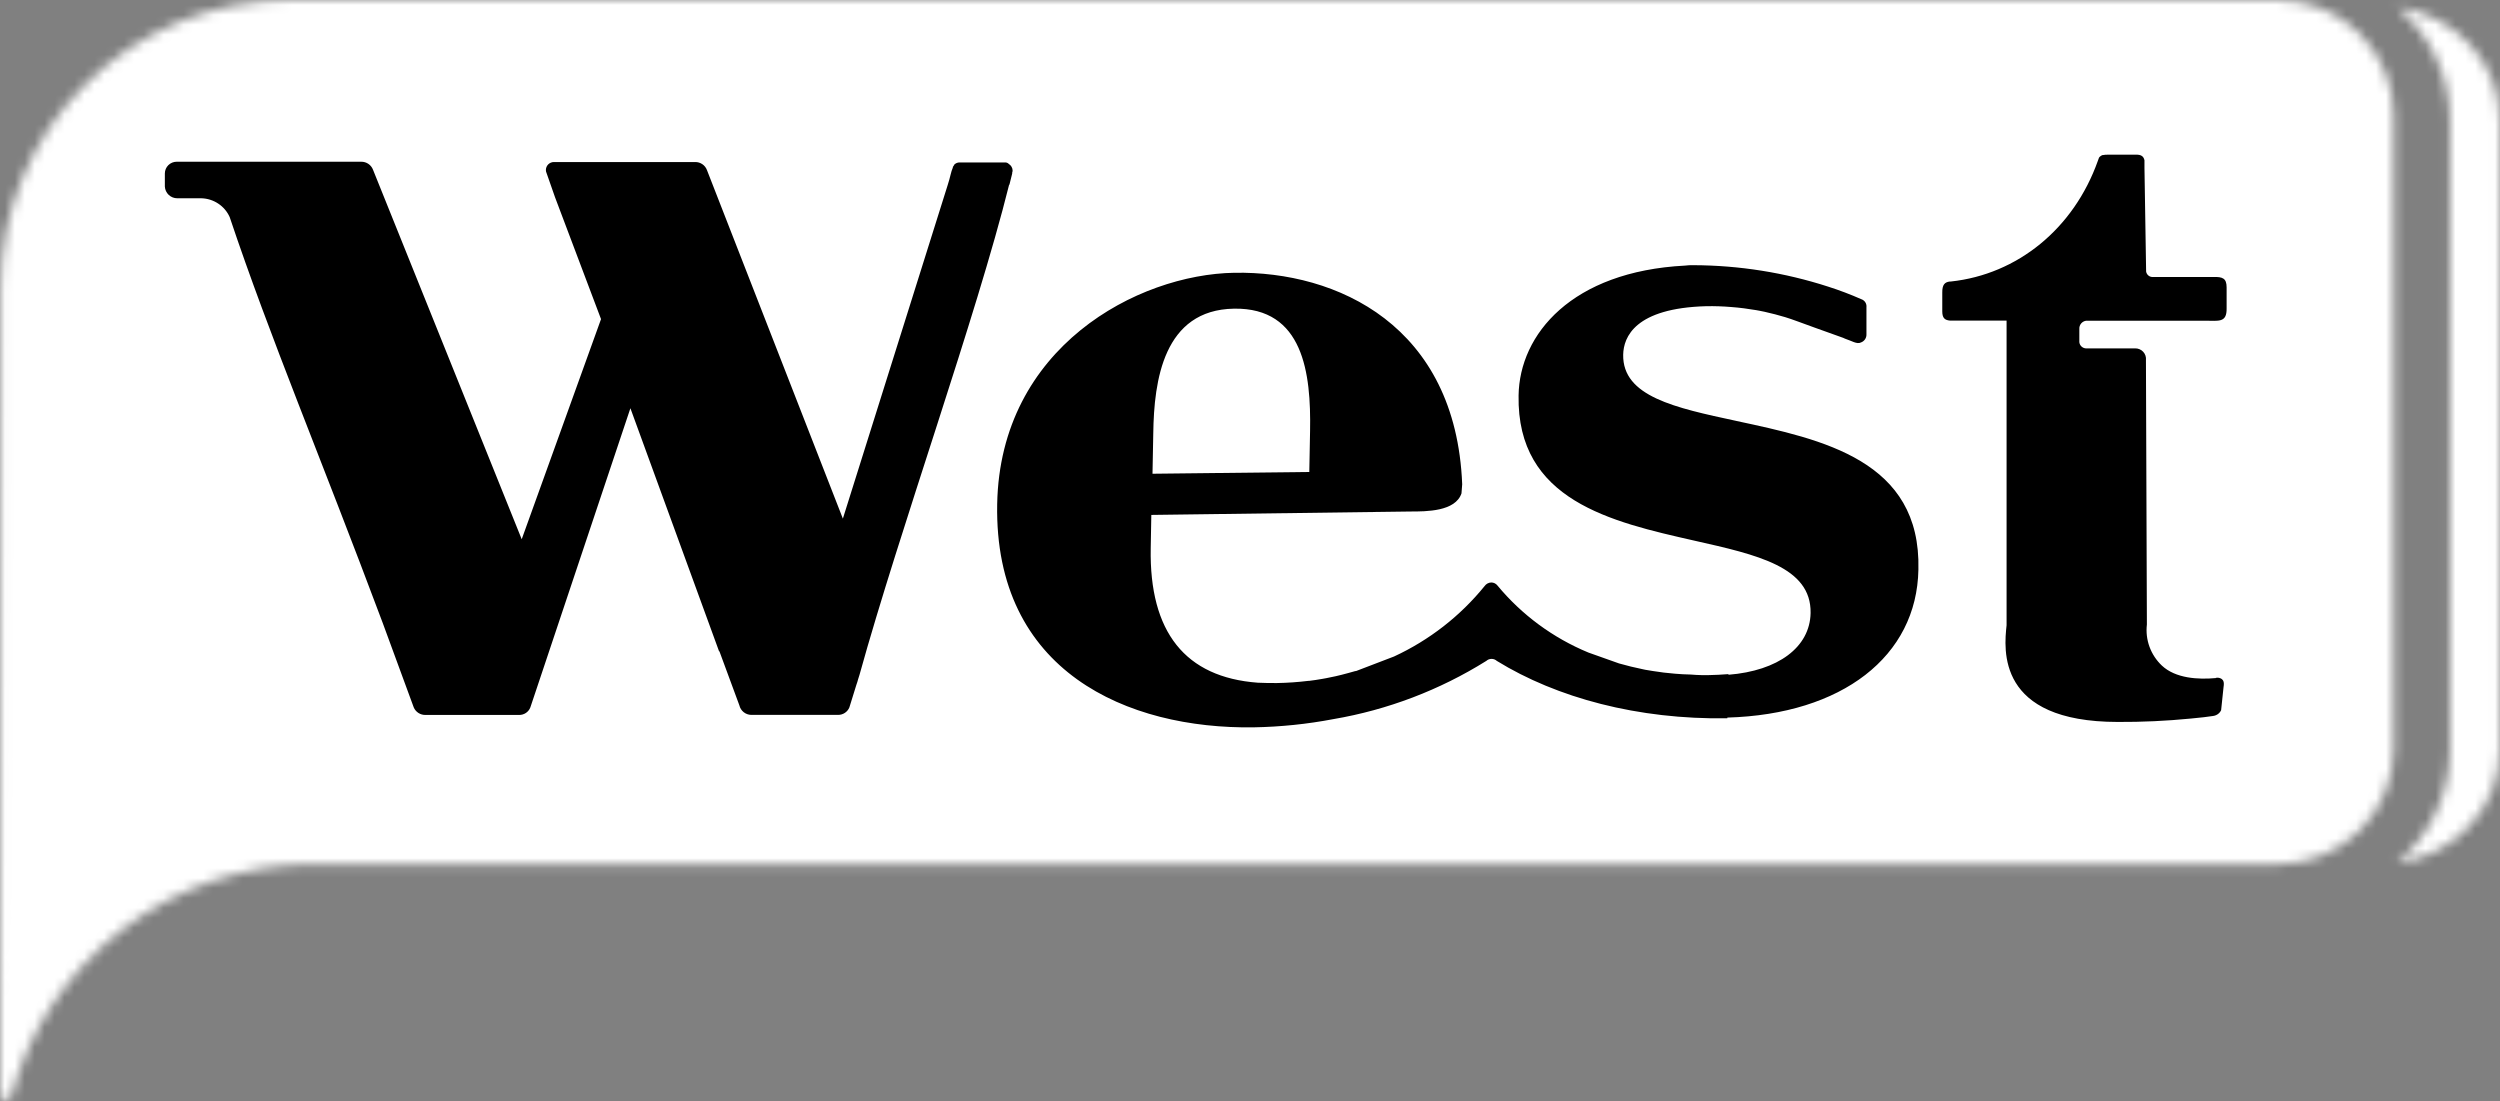 <svg width="252" height="111" viewBox="0 0 252 111" fill="none" xmlns="http://www.w3.org/2000/svg"><rect x="0" y="0" width="252" height="111" fill="#808080" stroke="none"/><g clip-path="url(#clip0_82_10327)"><mask id="mask0_82_10327" style="mask-type:luminance" maskUnits="userSpaceOnUse" x="0" y="0" width="252" height="111"><path d="M246.966 12.092V75.619C246.952 77.789 246.465 79.93 245.54 81.896C244.614 83.861 243.272 85.605 241.604 87.006C247.472 86.195 251.988 81.41 251.988 75.619V12.092C251.988 6.301 247.484 1.522 241.622 0.705C243.287 2.107 244.627 3.85 245.55 5.816C246.472 7.782 246.955 9.923 246.966 12.092ZM29.192 5.44749e-05C21.458 0.013 14.045 3.075 8.581 8.515C3.117 13.955 0.048 21.328 0.048 29.016L0 110.372C0.014 110.501 0.069 110.622 0.158 110.716C0.247 110.81 0.365 110.873 0.494 110.894C0.622 110.916 0.754 110.895 0.869 110.835C0.984 110.775 1.077 110.679 1.132 110.562C2.896 103.84 6.855 97.89 12.386 93.644C17.918 89.398 24.711 87.097 31.7 87.101H229.648C232.734 87.091 235.691 85.866 237.871 83.694C240.05 81.522 241.275 78.58 241.277 75.512V11.595C241.277 10.069 240.975 8.559 240.387 7.15C239.8 5.741 238.938 4.461 237.851 3.384C236.765 2.307 235.475 1.453 234.056 0.873C232.637 0.292 231.117 -0.005 229.582 5.44749e-05H29.192Z" fill="white"/></mask><g mask="url(#mask0_82_10327)"><path d="M252 0H0V111.213H252V0Z" fill="url(#paint0_linear_82_10327)"/><path d="M252 0H0V111.213H252V0Z" fill="white"/></g><path d="M223.37 68.348C221.583 68.514 219.301 68.389 217.919 67.093C217.361 66.566 216.933 65.917 216.67 65.198C216.407 64.478 216.317 63.708 216.406 62.948L216.311 36.3C216.328 36.148 216.312 35.994 216.264 35.849C216.216 35.703 216.137 35.57 216.032 35.458C215.928 35.345 215.8 35.257 215.658 35.198C215.516 35.139 215.363 35.111 215.209 35.116H210.24C210.147 35.109 210.056 35.083 209.972 35.04C209.889 34.997 209.815 34.938 209.755 34.866C209.695 34.794 209.65 34.711 209.623 34.622C209.596 34.533 209.587 34.439 209.597 34.346C209.597 33.991 209.597 33.482 209.597 33.162C209.583 32.96 209.649 32.76 209.78 32.604C209.911 32.449 210.097 32.349 210.3 32.327H222.256C223.644 32.327 224.472 32.564 224.443 31.066V28.97C224.443 28.04 224.026 27.898 223.114 27.921H217.157C217.119 27.917 217.081 27.917 217.044 27.921C216.876 27.937 216.709 27.889 216.577 27.787C216.444 27.684 216.355 27.536 216.329 27.371L216.162 16.919V16.155C216.078 15.764 215.834 15.563 215.25 15.593H212.409C212.275 15.591 212.141 15.602 212.01 15.628H211.944C211.884 15.646 211.828 15.674 211.777 15.711C211.699 15.755 211.632 15.816 211.581 15.889C211.545 16.001 211.503 16.114 211.461 16.22C209.037 23.03 203.383 27.655 196.639 28.377H196.538C196.038 28.442 195.77 28.679 195.781 29.497V31.386C195.781 32.055 196.032 32.268 196.55 32.315H202.263V63.025C202.007 65.435 201.215 72.766 213.475 72.772C215.92 72.786 218.364 72.673 220.797 72.434C221.762 72.345 222.65 72.245 223.096 72.168C223.2 72.153 223.3 72.123 223.394 72.079C223.615 71.981 223.791 71.806 223.889 71.587L224.133 69.26C224.222 68.727 224.097 68.561 223.942 68.437C223.855 68.38 223.758 68.342 223.655 68.323C223.553 68.305 223.448 68.307 223.347 68.33M124.387 31.113C131.387 30.995 132.162 37.627 132.055 43.43L131.977 47.575L116.172 47.753L116.25 43.673C116.321 38.349 117.286 31.232 124.387 31.113ZM175.026 42.429C168.854 41.103 163.54 39.972 163.617 35.75C163.653 33.973 164.809 31.06 171.993 30.864C172.83 30.85 173.667 30.877 174.501 30.947C175.377 31.012 176.211 31.125 177.015 31.261L177.337 31.32L177.867 31.427C178.588 31.587 179.285 31.77 179.958 31.972C180.632 32.173 181.746 32.605 182.89 33.014L185.797 34.056C185.851 34.086 185.906 34.111 185.964 34.133C186.649 34.358 187.185 34.725 187.572 34.524C187.745 34.465 187.894 34.352 187.996 34.201C188.098 34.05 188.148 33.87 188.138 33.689C188.138 33.689 188.138 33.559 188.138 33.381C188.138 33.203 188.138 32.819 188.138 32.333C188.138 31.847 188.138 31.392 188.138 31.279C188.138 31.166 188.138 30.983 188.138 30.971C188.159 30.795 188.117 30.617 188.021 30.468C187.924 30.319 187.778 30.208 187.608 30.154C186.521 29.675 185.41 29.254 184.278 28.893C179.891 27.475 175.308 26.745 170.695 26.731C170.397 26.731 170.099 26.731 169.843 26.773C158.44 27.365 153.162 33.689 153.073 39.865C152.882 50.453 162.402 52.597 170.796 54.498C177.123 55.919 182.592 57.15 182.508 61.793C182.443 65.245 179.238 67.614 174.227 68.016V67.951C173.56 68.005 172.899 68.04 172.226 68.052C171.987 68.052 171.755 68.052 171.523 68.052C171.153 68.052 170.79 68.016 170.427 67.993C169.89 67.993 169.366 67.945 168.848 67.91C168.073 67.851 167.329 67.756 166.602 67.638C166.352 67.596 166.095 67.561 165.845 67.513L165.625 67.466C164.803 67.3 163.993 67.099 163.2 66.874L160.114 65.778C156.546 64.304 153.395 61.982 150.94 59.016C150.866 58.921 150.771 58.844 150.663 58.792C150.554 58.739 150.435 58.712 150.314 58.714C150.184 58.718 150.056 58.753 149.942 58.814C149.827 58.876 149.728 58.963 149.653 59.069C147.195 62.1 144.071 64.531 140.52 66.175C138.775 66.85 136.946 67.549 136.684 67.643H136.618C136.386 67.714 136.153 67.78 135.915 67.839L135.224 68.022L134.628 68.165L133.681 68.36L133.288 68.431C132.847 68.508 132.4 68.579 131.953 68.632H131.876C130.826 68.76 129.77 68.833 128.713 68.851C128.057 68.851 127.42 68.851 126.782 68.816C119.473 68.271 115.838 63.723 115.993 55.255L116.053 51.904L142.164 51.56C143.791 51.56 146.704 51.56 147.318 49.731L147.389 48.813C146.752 32.825 134.801 27.317 124.429 27.495C114.665 27.655 100.808 34.992 100.516 50.814C100.206 67.72 113.67 73.5 126.371 73.316C129.069 73.269 131.758 72.992 134.408 72.487C139.882 71.552 145.118 69.558 149.82 66.619C149.965 66.487 150.154 66.415 150.35 66.415C150.546 66.415 150.735 66.487 150.88 66.619C156.927 70.344 165.089 72.54 174.114 72.404V72.333C185.672 72.002 193.22 66.175 193.375 57.411C193.649 46.409 183.753 44.3 175.014 42.429H175.026ZM101.749 18.619C101.862 18.204 101.975 17.701 102.029 17.494C102.026 17.464 102.026 17.434 102.029 17.405C102.055 17.334 102.069 17.26 102.071 17.186C102.068 17.053 102.031 16.924 101.964 16.809C101.898 16.694 101.803 16.598 101.69 16.528C101.639 16.474 101.577 16.432 101.508 16.406C101.439 16.379 101.364 16.368 101.29 16.374H96.733C96.629 16.372 96.527 16.392 96.431 16.431C96.336 16.471 96.25 16.53 96.179 16.605V16.635C96.13 16.697 96.087 16.762 96.048 16.83V16.89C95.857 17.298 95.774 17.92 95.535 18.625L84.961 52.277L71.259 17.138C71.169 16.898 71.006 16.691 70.792 16.547C70.579 16.403 70.326 16.328 70.067 16.333H55.847C55.74 16.331 55.633 16.351 55.533 16.391C55.434 16.43 55.343 16.49 55.266 16.564C55.19 16.64 55.129 16.729 55.088 16.827C55.046 16.926 55.025 17.032 55.025 17.138C55.024 17.247 55.049 17.354 55.096 17.452C55.406 18.358 55.823 19.542 55.948 19.886C56.073 20.229 60.583 32.167 60.583 32.167L52.588 54.355L37.599 17.109C37.508 16.869 37.345 16.663 37.132 16.518C36.919 16.374 36.666 16.299 36.408 16.303H17.809C17.493 16.303 17.19 16.428 16.966 16.65C16.743 16.872 16.617 17.174 16.617 17.488V17.541C16.617 17.588 16.617 17.63 16.617 17.689C16.617 17.748 16.617 18.642 16.617 18.713V18.743V18.802C16.633 19.123 16.772 19.425 17.006 19.645C17.24 19.866 17.551 19.988 17.874 19.986H18.035C18.184 19.986 18.339 19.986 18.506 19.986H20.293C20.901 20.001 21.492 20.187 21.999 20.523C22.505 20.858 22.905 21.329 23.152 21.881C27.233 34.056 32.273 45.947 38.576 62.788L41.704 71.303C41.802 71.535 41.968 71.731 42.181 71.868C42.394 72.004 42.643 72.073 42.895 72.067H52.326C52.57 72.071 52.81 72 53.012 71.865C53.215 71.729 53.37 71.535 53.458 71.309L63.544 41.15L72.48 65.648H72.516L74.529 71.102C74.593 71.37 74.744 71.61 74.96 71.784C75.176 71.958 75.444 72.055 75.721 72.061H84.478C84.722 72.063 84.96 71.992 85.163 71.858C85.366 71.724 85.524 71.533 85.616 71.309L86.319 69.041C86.361 68.936 86.397 68.83 86.427 68.721L86.498 68.466L86.635 68.034C90.674 53.449 98.425 31.883 101.719 18.619H101.749Z" fill="black"/></g><defs><linearGradient id="paint0_linear_82_10327" x1="0" y1="55.61" x2="252" y2="55.61" gradientUnits="userSpaceOnUse"><stop stop-color="#063658"/><stop offset="0.1" stop-color="#063658"/><stop offset="1" stop-color="#0088CE"/></linearGradient><clipPath id="clip0_82_10327"><rect width="252" height="111" fill="white"/></clipPath></defs></svg>
